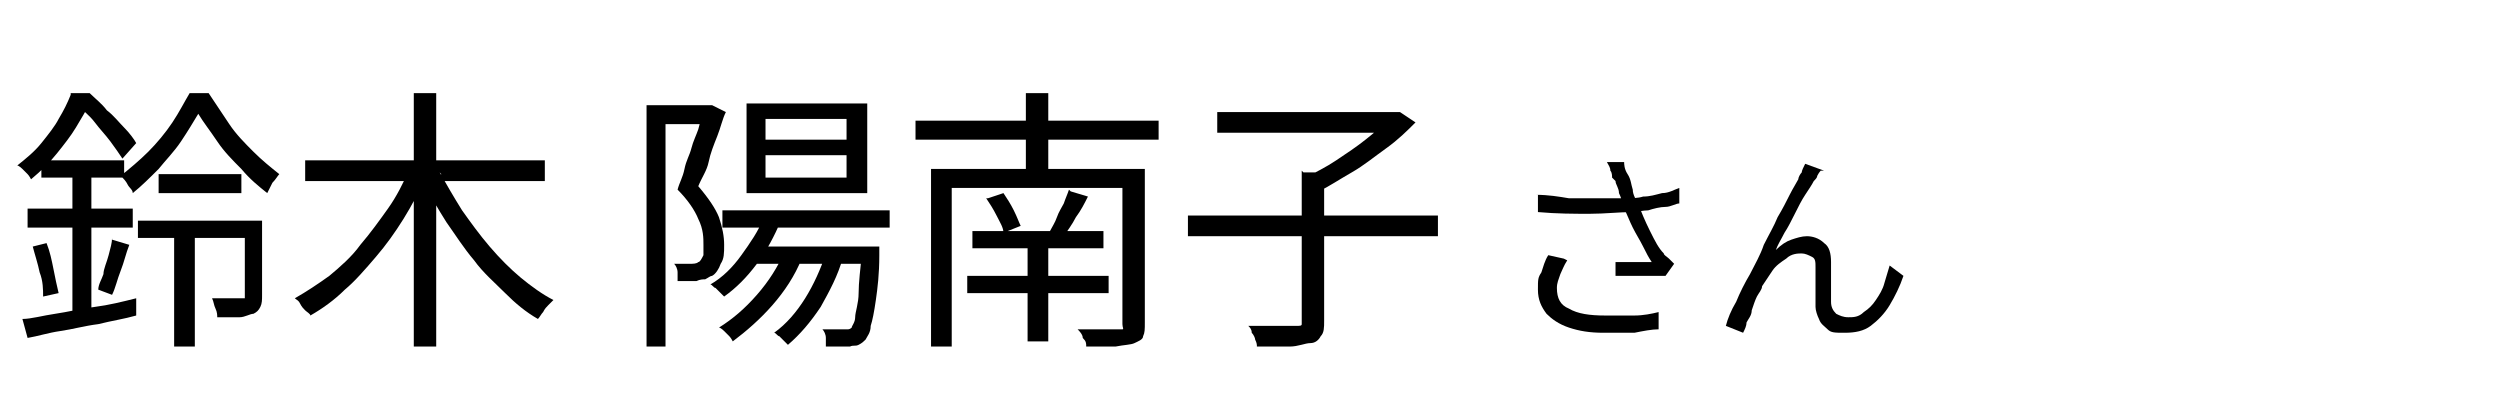 <svg height="24" viewBox="0 0 145 24" width="145" xmlns="http://www.w3.org/2000/svg">
  <defs>
    <style>
      .cls-1 {
        fill: none;
      }

      .cls-1, .cls-2 {
        stroke-width: 0px;
      }

      .cls-2 {
        fill: #000;
      }

      .cls-3 {
        display: none;
      }
    </style>
  </defs>
  <path class="cls-1" d="M0,0h145v24H0V0Z"/>
    <path class="cls-2" d="M4.1,5.4h.7v.3h.4v.3c-.2.4-.5.9-.8,1.4-.3.5-.7,1-1.1,1.5-.4.5-.9,1-1.5,1.5,0,0-.1-.2-.2-.3,0,0-.2-.2-.3-.3,0,0-.2-.2-.3-.2.5-.4,1-.8,1.4-1.3.4-.5.8-1,1-1.4.3-.5.5-.9.7-1.4ZM1.3,18.5c.5,0,1.2-.2,1.9-.3.7-.1,1.5-.3,2.3-.4s1.6-.3,2.4-.5v1c-.7.2-1.4.3-2.2.5-.8.1-1.5.3-2.2.4s-1.3.3-1.9.4l-.3-1.1ZM1.6,12.1h6.1v1.1H1.6v-1.1ZM1.9,14.3l.8-.2c.2.5.3,1,.4,1.5.1.5.2,1,.3,1.4l-.9.2c0-.4,0-.9-.2-1.4-.1-.5-.3-1.1-.4-1.5ZM2.4,9.3h4.8v1H2.4v-1ZM4.2,9.8h1.1v8.7l-1.1.2v-8.8ZM4.3,5.4h.9c.3.3.7.6,1,1,.4.3.7.7,1,1,.3.3.6.7.7.9l-.8.9c-.2-.3-.4-.6-.7-1-.3-.4-.6-.7-.9-1.1-.3-.4-.7-.7-1-1h-.2v-.8ZM6.5,13.9l1,.3c-.2.5-.3,1-.5,1.5-.2.5-.3,1-.5,1.4l-.8-.3c0-.3.2-.6.3-.9,0-.3.2-.7.3-1.1s.2-.7.2-1ZM11.5,6.6c-.3.5-.6,1-1,1.6-.4.6-.9,1.1-1.3,1.6-.5.5-1,1-1.5,1.4,0-.2-.2-.3-.3-.5-.1-.2-.2-.3-.4-.5.5-.4,1.1-.9,1.6-1.4.5-.5,1-1.1,1.4-1.7.4-.6.7-1.2,1-1.7h1.1c.4.6.8,1.2,1.2,1.8s.9,1.1,1.4,1.6c.5.5,1,.9,1.5,1.3-.1.1-.2.3-.4.5-.1.2-.2.4-.3.6-.5-.4-1-.8-1.5-1.4-.5-.5-1-1-1.4-1.6-.4-.6-.8-1.1-1.1-1.6ZM8,12.8h6.6v1h-6.6v-1ZM9.2,10.1h4.8v1.1h-4.8v-1.1ZM10.1,13.2h1.2v6.9h-1.2v-6.9ZM14.1,12.8h1.1v4.3c0,.3,0,.5-.1.7s-.2.3-.4.4c-.2,0-.5.2-.8.2-.4,0-.8,0-1.3,0,0-.1,0-.3-.1-.5s-.1-.4-.2-.6c.4,0,.7,0,1.1,0h.6c.1,0,.2,0,.2,0,0,0,0,0,0-.2v-4.2Z"/>
    <path class="cls-2" d="M23.7,9.9l1,.4c-.4.8-.8,1.6-1.3,2.4-.5.8-1,1.5-1.6,2.2-.6.7-1.2,1.4-1.8,1.9-.6.6-1.3,1.1-2,1.5,0-.1-.2-.2-.3-.3-.1-.1-.2-.2-.3-.4s-.2-.2-.3-.3c.7-.4,1.3-.8,2-1.3.6-.5,1.3-1.1,1.8-1.8.6-.7,1.1-1.4,1.6-2.1.5-.7.9-1.5,1.2-2.2ZM17.7,9.3h13.9v1.2h-13.9v-1.2ZM24,5.4h1.3v14.7h-1.3V5.4ZM25.5,10c.4.7.8,1.4,1.3,2.2.5.7,1,1.4,1.6,2.1s1.2,1.3,1.8,1.8c.6.5,1.3,1,1.9,1.3,0,0-.2.2-.3.3-.1.1-.2.2-.3.4-.1.1-.2.3-.3.4-.7-.4-1.3-.9-1.9-1.5-.6-.6-1.3-1.2-1.8-1.9-.6-.7-1.1-1.5-1.6-2.2-.5-.8-1-1.6-1.3-2.4l1-.4Z"/>
    <path class="cls-2" d="M37.5,6.1h3.8v1.1h-2.7v12.9h-1.1V6.1ZM40.9,6.1h.4s.8.4.8.4c-.2.4-.3.9-.5,1.4s-.4,1-.5,1.5-.4.9-.6,1.4c.6.7,1,1.3,1.2,1.8.2.6.3,1.1.3,1.6s0,.8-.2,1.1c-.1.3-.3.6-.5.7-.1,0-.2.1-.4.2-.1,0-.3,0-.5.1-.3,0-.7,0-1.1,0,0-.1,0-.3,0-.5,0-.2-.1-.4-.2-.5.2,0,.4,0,.5,0h.4c.2,0,.4,0,.5-.1.1,0,.2-.2.3-.4,0-.2,0-.4,0-.6,0-.4,0-.9-.3-1.5-.2-.5-.6-1.1-1.2-1.7.1-.4.3-.7.4-1.2s.3-.8.4-1.2c.1-.4.3-.8.4-1.1.1-.4.2-.7.3-.9v-.3ZM44.3,12.5l1,.3c-.4.9-.8,1.7-1.4,2.5-.6.8-1.2,1.4-1.9,1.9,0,0-.1-.1-.2-.2s-.2-.2-.3-.3c-.1,0-.2-.2-.3-.2.7-.4,1.3-1,1.8-1.7s1-1.4,1.3-2.2ZM45.5,14.7l1,.3c-.4,1-1,1.9-1.7,2.7-.7.8-1.5,1.5-2.3,2.1,0,0-.1-.2-.2-.3s-.2-.2-.3-.3c0,0-.2-.2-.3-.2.8-.5,1.5-1.1,2.2-1.9.7-.8,1.2-1.6,1.6-2.5ZM41.9,12.2h9.7v1h-9.7v-1ZM43.3,6h7v5.2h-7v-5.2ZM43.7,14.3h6.6v1h-6.6v-1ZM44.4,6.9v1.2h4.7v-1.2h-4.7ZM44.4,9v1.3h4.7v-1.3h-4.7ZM47.9,14.7l1,.2c-.3,1.1-.8,2-1.3,2.9-.6.9-1.2,1.6-1.9,2.2,0,0-.1-.1-.2-.2s-.2-.2-.3-.3c-.1,0-.2-.2-.3-.2.7-.5,1.3-1.2,1.8-2,.5-.8.9-1.7,1.2-2.6ZM49.9,14.3h1.1c0,.2,0,.4,0,.5,0,1.1-.1,1.9-.2,2.6s-.2,1.2-.3,1.5c0,.4-.2.6-.3.8-.1.1-.2.2-.4.3s-.3,0-.5.1c-.2,0-.4,0-.6,0s-.5,0-.8,0c0-.1,0-.3,0-.5,0-.2-.1-.4-.2-.5.3,0,.5,0,.7,0s.4,0,.5,0,.2,0,.3,0c0,0,.1,0,.2-.1,0-.1.2-.3.2-.6,0-.3.2-.8.2-1.4,0-.6.1-1.4.2-2.4v-.2Z"/>
    <path class="cls-2" d="M53.1,7h14.1v1.1h-14.1v-1.1ZM54,9.8h11.6v1.1h-10.4v9.2h-1.2v-10.3ZM56.1,16h8.2v1h-8.2v-1ZM56.4,13.4h7.6v1h-7.6v-1ZM57.3,11.5l.9-.3c.2.3.4.6.6,1s.3.7.4.9l-1,.4c0-.3-.2-.6-.4-1-.2-.4-.4-.7-.6-1ZM59.5,5.4h1.3v5.2h-1.3v-5.2ZM59.6,13.9h1.2v5.9h-1.2v-5.9ZM62.1,11.1l1,.3c-.2.4-.4.8-.7,1.2-.2.4-.5.8-.7,1.1l-.8-.3c.1-.2.3-.5.4-.8.1-.3.3-.6.4-.8.1-.3.2-.5.3-.8ZM65.2,9.8h1.2v8.9c0,.4,0,.6-.1.8,0,.2-.3.3-.5.4s-.6.1-1.1.2c-.5,0-1,0-1.7,0,0-.2,0-.3-.2-.5,0-.2-.2-.4-.3-.5.3,0,.7,0,1,0,.3,0,.6,0,.8,0,.2,0,.4,0,.5,0,.1,0,.2,0,.3,0s0-.1,0-.3v-8.9Z"/>
    <path class="cls-2" d="M68.9,12.5h14.5v1.2h-14.5v-1.2ZM70.6,6.5h10.4v1.2h-10.4v-1.2ZM75.6,10h1.2v8.6c0,.4,0,.7-.2.9-.1.2-.3.4-.6.4s-.7.2-1.2.2c-.5,0-1.2,0-1.9,0,0-.1,0-.2-.1-.4,0-.1-.1-.3-.2-.4,0-.2-.1-.3-.2-.4.4,0,.8,0,1.2,0,.4,0,.7,0,1,0h.6c.2,0,.3,0,.3-.1s0-.1,0-.3v-8.6ZM80.6,6.5h.6c0,0,.9.6.9.6-.5.5-1,1-1.7,1.5s-1.3,1-2,1.4c-.7.4-1.3.8-1.9,1.1,0,0-.1-.2-.2-.3,0-.1-.2-.2-.3-.3-.1-.1-.2-.2-.3-.2.6-.3,1.2-.6,1.8-1,.6-.4,1.2-.8,1.7-1.2.5-.4,1-.8,1.3-1.2v-.3Z"/>
    <path class="cls-2" d="M89.1,11.3c.7,0,1.3.1,1.9.2.6,0,1.2,0,1.8,0,.6,0,1.1,0,1.5,0,.3,0,.7,0,1-.1.4,0,.7-.1,1.1-.2.4,0,.7-.2,1-.3v.9c-.2,0-.5.2-.8.2-.3,0-.7.1-1,.2-.3,0-.7.1-.9.1-.8,0-1.6.1-2.5.1-.9,0-1.9,0-3-.1v-1ZM90.9,15.1c-.2.3-.3.6-.4.8-.1.3-.2.5-.2.8,0,.6.2,1,.7,1.2.5.3,1.2.4,2.1.4.6,0,1.2,0,1.7,0,.5,0,1-.1,1.4-.2v1c-.4,0-.9.1-1.4.2-.5,0-1.1,0-1.8,0-.8,0-1.4-.1-2-.3-.6-.2-1-.5-1.3-.8-.3-.4-.5-.8-.5-1.4s0-.7.2-1c.1-.3.2-.7.4-1l.9.2ZM93.5,10.3c0-.1,0-.3-.1-.4,0-.2-.1-.3-.2-.5h1c0,.1,0,.4.2.7s.2.6.3.9c0,.3.2.6.3.8.2.5.4,1,.7,1.6s.5,1,.8,1.3c0,.1.2.2.3.3s.2.2.3.3l-.5.7c-.1,0-.3,0-.6,0-.2,0-.5,0-.8,0-.3,0-.6,0-.8,0-.3,0-.5,0-.7,0v-.8c.3,0,.5,0,.8,0,.3,0,.5,0,.7,0,.2,0,.4,0,.6,0-.2-.3-.3-.5-.5-.9s-.4-.7-.6-1.1c-.2-.4-.3-.7-.5-1.1-.1-.4-.2-.7-.3-.9,0-.3-.2-.5-.2-.7Z"/>
    <path class="cls-2" d="M105.6,9.9c0,0-.1.1-.2.3,0,.1-.1.2-.2.3-.1.2-.3.5-.5.8-.2.3-.4.7-.6,1.1-.2.4-.4.8-.6,1.1-.2.4-.4.7-.5,1,.3-.3.6-.5.9-.6.3-.1.6-.2.9-.2s.7.1,1,.4c.3.2.4.6.4,1.1,0,.2,0,.5,0,.8,0,.3,0,.5,0,.8s0,.5,0,.7c0,.3.1.5.3.7.2.1.4.2.7.2s.6,0,.9-.3c.3-.2.5-.4.7-.7.2-.3.4-.6.5-1,.1-.3.2-.7.3-1l.8.6c-.2.6-.5,1.2-.8,1.7-.3.5-.7.9-1.1,1.2-.4.3-.9.4-1.5.4s-.8,0-1-.2-.4-.3-.5-.6c-.1-.2-.2-.5-.2-.7,0-.2,0-.5,0-.8,0-.3,0-.5,0-.8s0-.5,0-.7c0-.3,0-.5-.2-.6s-.4-.2-.6-.2-.6,0-.9.3c-.3.2-.6.4-.8.7-.2.3-.4.6-.6.9,0,.2-.2.4-.3.6-.1.2-.2.5-.3.8,0,.3-.2.5-.3.7,0,.2-.1.4-.2.6l-1-.4c.1-.4.3-.9.6-1.4.2-.5.5-1.1.8-1.6.3-.6.6-1.1.8-1.7.3-.6.6-1.1.8-1.6.3-.5.5-.9.7-1.3.2-.4.4-.7.5-.9,0-.1.1-.3.2-.4,0-.1.1-.3.2-.5l1.1.4Z"/>
</svg>